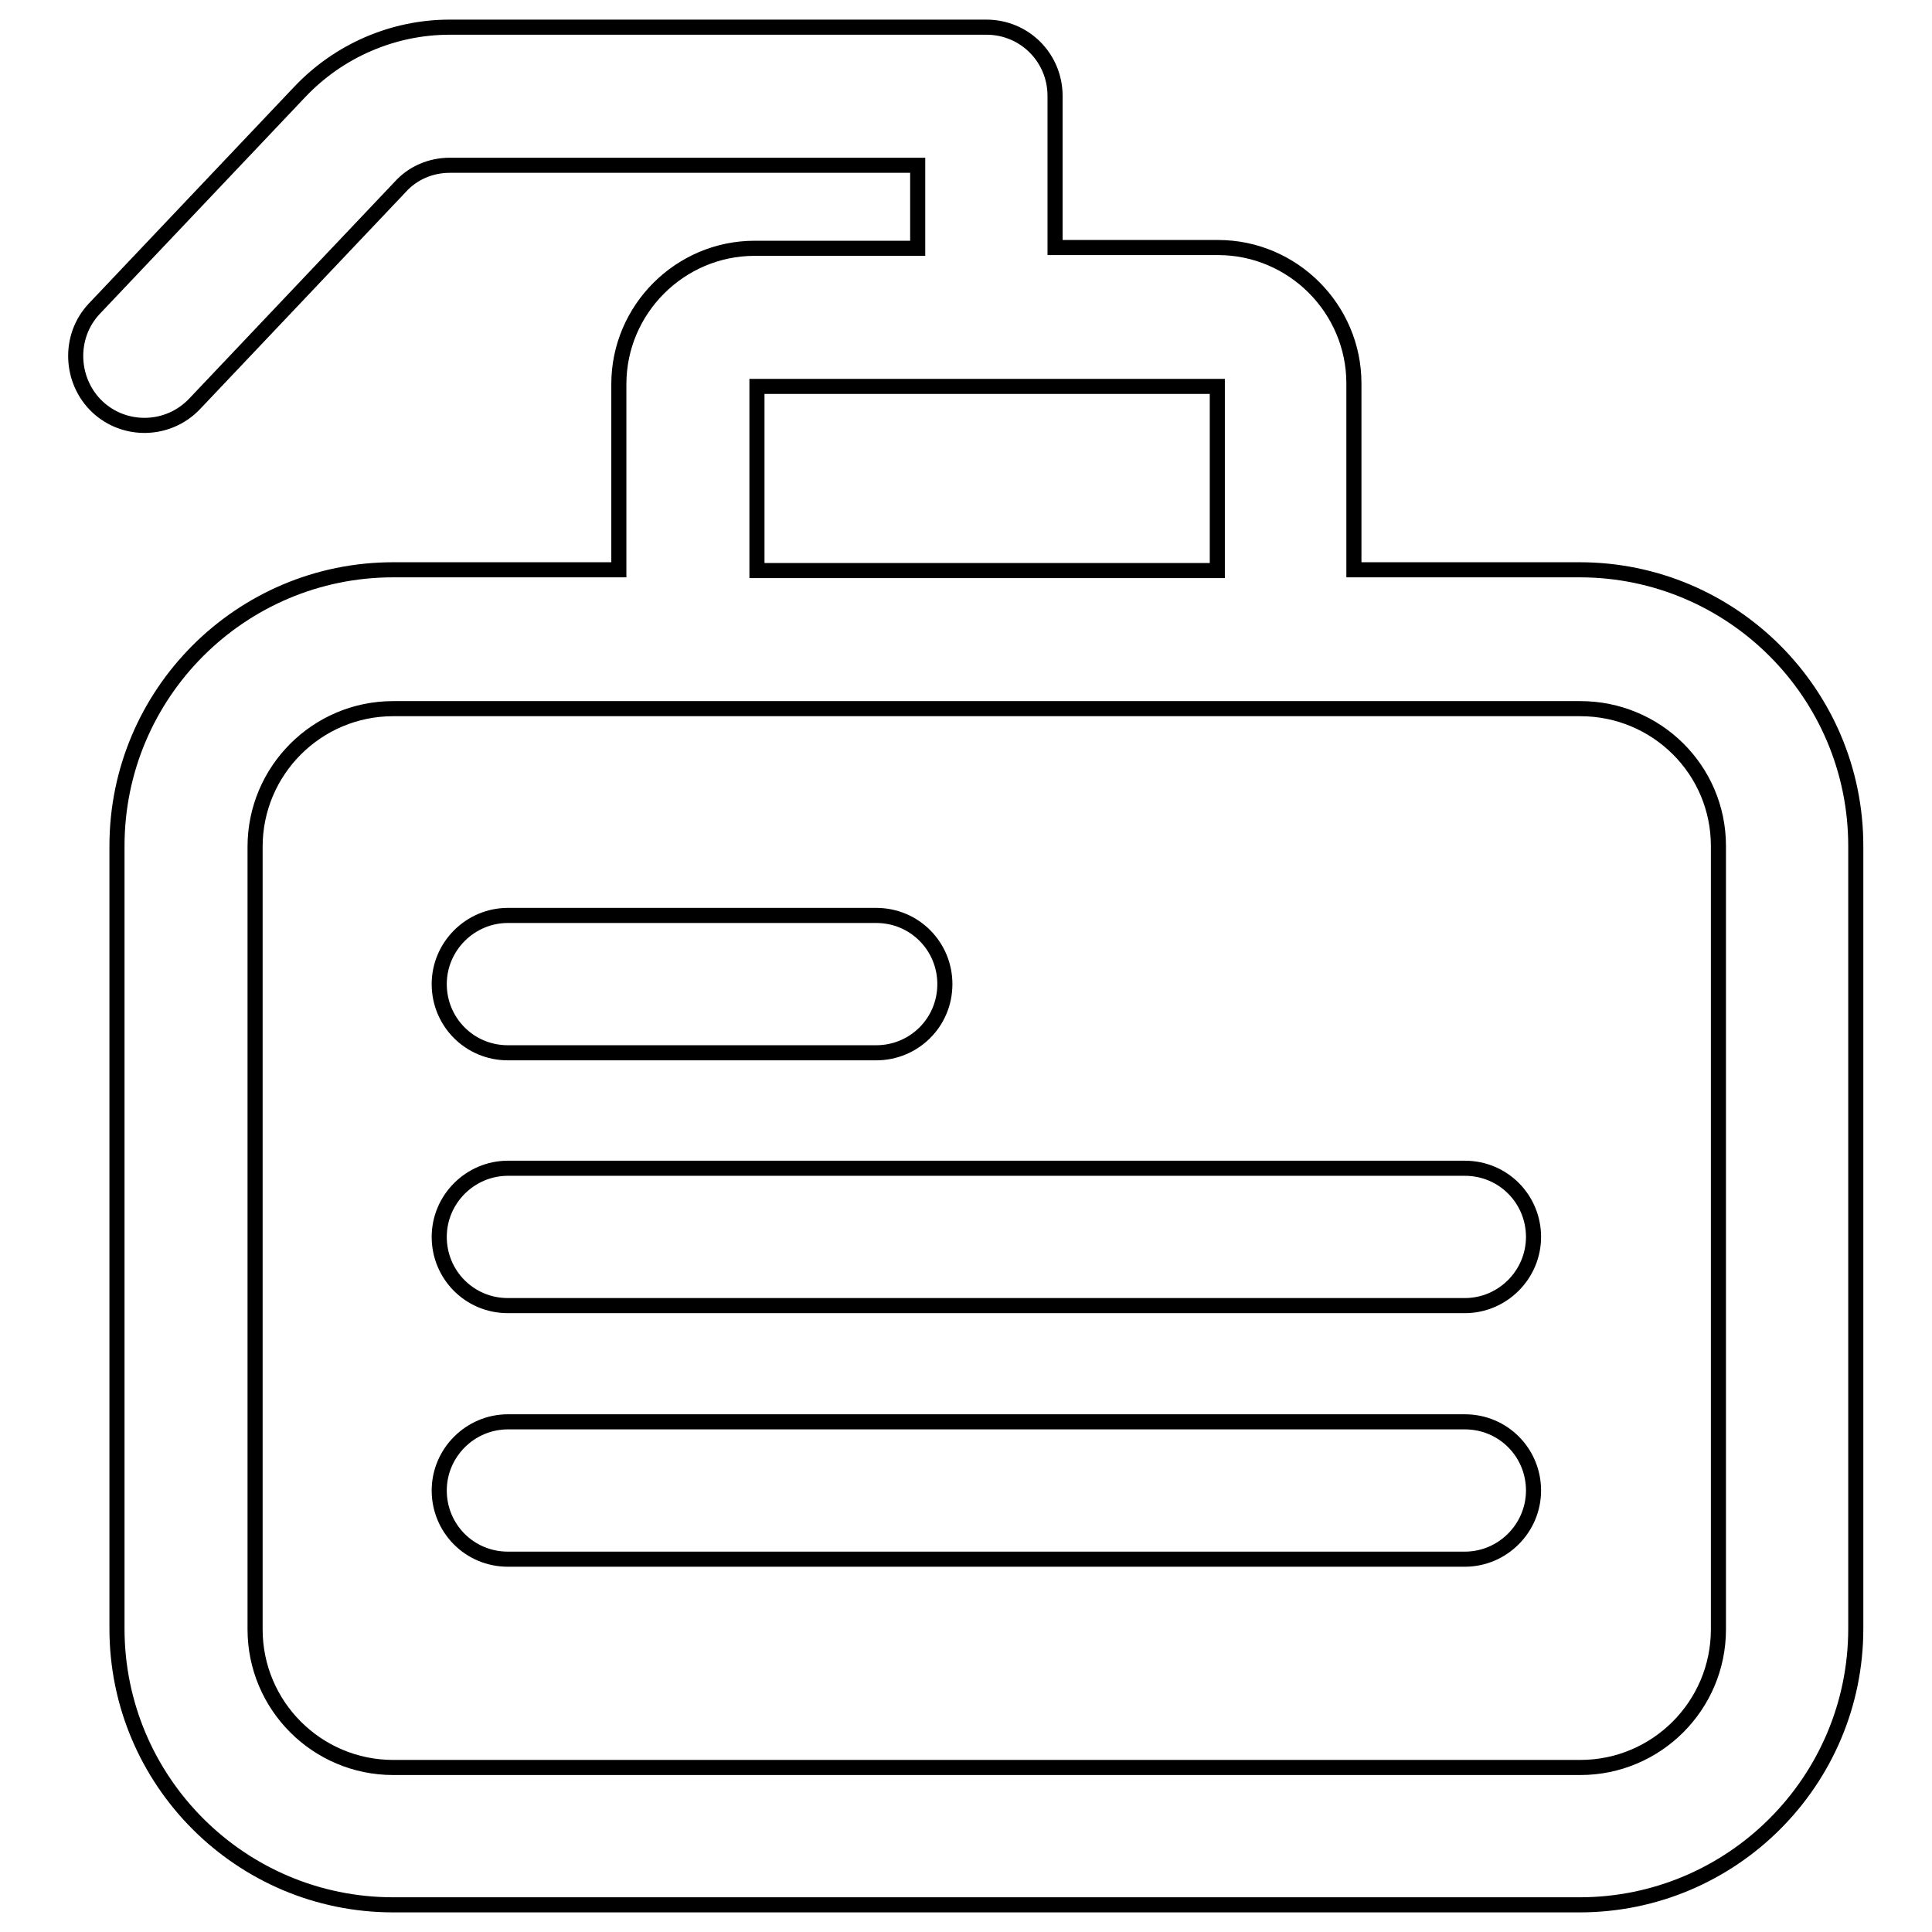 <?xml version="1.0" encoding="utf-8"?>
<!-- Svg Vector Icons : http://www.onlinewebfonts.com/icon -->
<!DOCTYPE svg PUBLIC "-//W3C//DTD SVG 1.1//EN" "http://www.w3.org/Graphics/SVG/1.1/DTD/svg11.dtd">
<svg version="1.1" xmlns="http://www.w3.org/2000/svg" xmlns:xlink="http://www.w3.org/1999/xlink" x="0px" y="0px" viewBox="0 0 256 256" enable-background="new 0 0 256 256" xml:space="preserve">
<g> <path stroke-width="2" fill-opacity="0" stroke="#000000"  d="M121.6,32.9v-11h-62c-2.5,0-4.9,1-6.6,2.9L25.8,53.5c-3.5,3.7-9.3,3.8-12.9,0.4S9,44.6,12.5,40.9l27.2-28.7 c5.2-5.5,12.4-8.6,19.9-8.6h71.1c5.1,0,9.1,4.1,9.1,9.1v20.1h21.6c9.9,0,18,8.1,18,18v24.7h29.9c20.2,0,36.6,16.4,36.6,36.6v103.7 c0,20.2-16.4,36.6-36.6,36.6H52.1c-20.2,0-36.6-16.4-36.6-36.6V112.1c0-20.2,16.4-36.6,36.6-36.6H82V50.9c0-9.9,8.1-18,18-18H121.6 z M209.4,93.9H52.1c-10.1,0-18.3,8.2-18.3,18.3v103.7c0,10.1,8.2,18.3,18.3,18.3h157.3c10.1,0,18.3-8.2,18.3-18.3V112.1 C227.7,102,219.5,93.9,209.4,93.9z M100.3,51.2v24.4h61V51.2H100.3z M67.3,121.3h48.8c5.1,0,9.1,4.1,9.1,9.1c0,5.1-4.1,9.1-9.1,9.1 H67.3c-5.1,0-9.1-4.1-9.1-9.1C58.2,125.4,62.3,121.3,67.3,121.3z M67.3,154.8h126.8c5.1,0,9.1,4.1,9.1,9.1s-4.1,9.1-9.1,9.1H67.3 c-5.1,0-9.1-4.1-9.1-9.1S62.3,154.8,67.3,154.8z M67.3,188.4h126.8c5.1,0,9.1,4.1,9.1,9.1s-4.1,9.1-9.1,9.1H67.3 c-5.1,0-9.1-4.1-9.1-9.1S62.3,188.4,67.3,188.4z"/></g>
</svg>